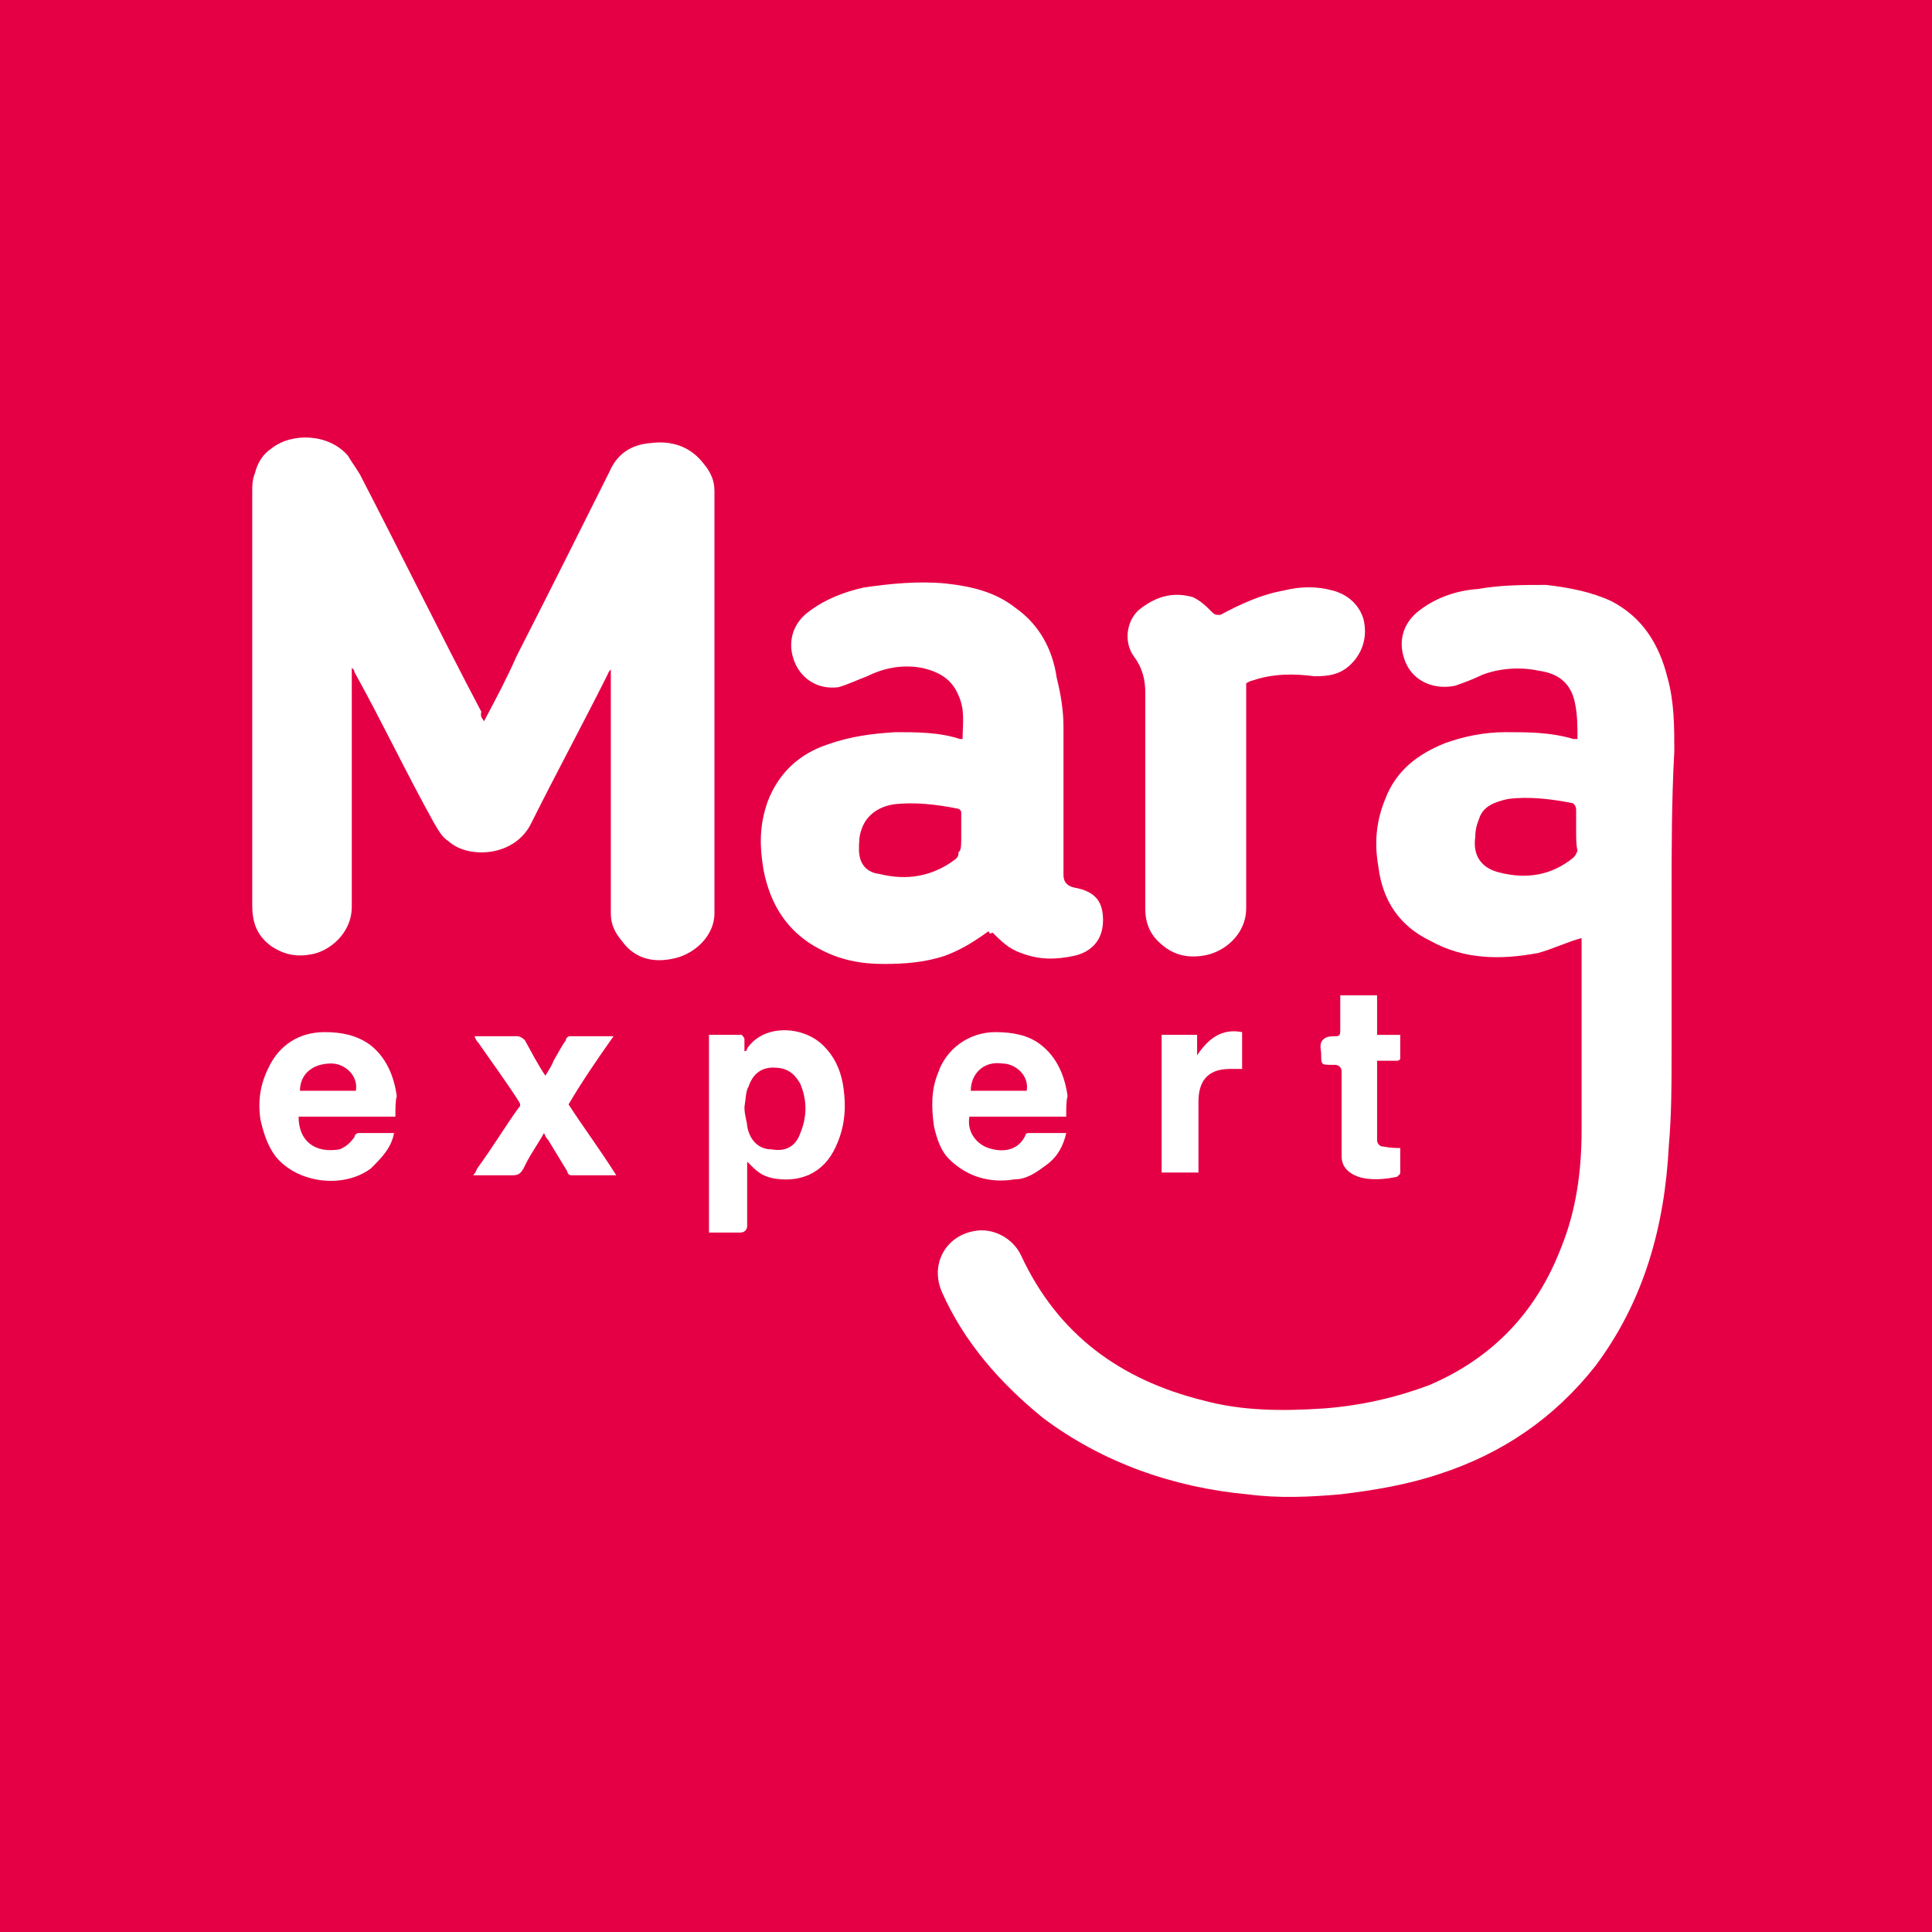 <?xml version="1.0" encoding="utf-8"?>
<!-- Generator: Adobe Illustrator 27.5.0, SVG Export Plug-In . SVG Version: 6.00 Build 0)  -->
<svg version="1.1" id="Ebene_1" xmlns="http://www.w3.org/2000/svg" xmlns:xlink="http://www.w3.org/1999/xlink" x="0px" y="0px"
	 viewBox="0 0 141.7 141.7" style="enable-background:new 0 0 141.7 141.7;" xml:space="preserve">
<style type="text/css">
	.st0{fill:#E50045;}
	.st1{fill:#FFFFFF;}
</style>
<rect class="st0" width="141.7" height="141.7"/>
<g id="fjRGPe_00000158713962195465572320000018108598480960840102_">
	<g>
		<path class="st1" d="M116,68.8c-1.1,0.3-2.1,0.8-3.2,1.1c-2.7,0.5-5.4,0.5-7.9-0.9c-2.3-1.1-3.5-3-3.8-5.4c-0.3-1.7-0.2-3.3,0.5-5
			c0.8-2.1,2.4-3.3,4.4-4.1c1.4-0.5,2.9-0.8,4.4-0.8c1.7,0,3.3,0,5,0.5c0.2,0,0.2,0,0.3,0c0-0.9,0-1.8-0.2-2.7
			c-0.3-1.4-1.2-2.1-2.6-2.3c-1.4-0.3-2.9-0.2-4.2,0.3c-0.6,0.3-1.4,0.6-2,0.8c-1.5,0.3-3-0.3-3.6-1.7c-0.6-1.4-0.3-2.9,1.1-3.9
			c1.2-0.9,2.7-1.4,4.2-1.5c1.7-0.3,3.3-0.3,5-0.3c1.7,0.2,3.3,0.5,4.8,1.2c2.3,1.2,3.5,3.2,4.1,5.6c0.5,1.8,0.5,3.6,0.5,5.4
			c-0.2,3.6-0.2,7.3-0.2,10.9c0,3.8,0,7.4,0,11.2c0,2.3,0,4.5-0.2,6.8c-0.3,5.9-1.8,11.4-5.4,16.2c-3,3.8-6.8,6.4-11.4,7.9
			c-2.4,0.8-4.8,1.2-7.3,1.5c-2.3,0.2-4.5,0.3-6.8,0c-5.4-0.5-10.6-2.3-15-5.6c-3.2-2.6-5.8-5.6-7.4-9.2c-0.9-2,0.2-4.1,2.3-4.5
			c1.4-0.3,2.9,0.5,3.5,1.8c2.7,5.8,7.3,9.1,13.3,10.6c2.9,0.8,5.9,0.8,8.9,0.6c2.7-0.2,5.3-0.8,7.7-1.7c4.7-2,7.9-5.4,9.7-10.1
			c1.1-2.7,1.5-5.6,1.5-8.6c0-4.5,0-8.9,0-13.5C116,69.1,116,68.9,116,68.8z M115.6,60.9c0-0.5,0-1.1,0-1.5c0-0.3-0.2-0.5-0.3-0.5
			c-1.5-0.3-3.2-0.5-4.7-0.3c-0.9,0.2-1.8,0.5-2.1,1.4c-0.2,0.5-0.3,0.9-0.3,1.4c-0.2,1.4,0.5,2.3,1.8,2.6c2,0.5,3.8,0.2,5.4-1.1
			c0.2-0.2,0.2-0.3,0.3-0.5C115.6,62,115.6,61.5,115.6,60.9z"/>
		<path class="st1" d="M35.5,52.9c0.9-1.7,1.7-3.2,2.4-4.8c2.3-4.5,4.5-8.9,6.8-13.5c0.6-1.4,1.7-2,3-2.1c1.5-0.2,2.9,0.2,3.9,1.5
			c0.5,0.6,0.8,1.2,0.8,2c0,10.3,0,20.7,0,31c0,1.4-1.1,2.7-2.6,3.2c-1.7,0.5-3.2,0.2-4.2-1.2c-0.5-0.6-0.8-1.2-0.8-2
			c0-5.8,0-11.5,0-17.3c0-0.2,0-0.3,0-0.6c-0.2,0.2-0.2,0.3-0.2,0.3c-1.8,3.6-3.8,7.3-5.6,10.9c-1.2,2.6-4.7,2.7-6.1,1.4
			c-0.5-0.3-0.8-0.9-1.1-1.4c-2-3.6-3.8-7.4-5.8-11c0,0,0-0.2-0.2-0.3c0,0.3,0,0.5,0,0.6c0,5.6,0,11.4,0,16.9c0,2-1.7,3.3-3,3.5
			c-1.1,0.2-2,0-2.9-0.6c-1.1-0.8-1.4-1.8-1.4-3c0-3.8,0-7.7,0-11.5c0-6.2,0-12.6,0-18.8c0-0.5,0-0.9,0.2-1.4
			c0.2-0.8,0.6-1.4,1.2-1.8c1.5-1.2,4.2-1.1,5.6,0.5c0.3,0.5,0.6,0.9,0.9,1.4c3,5.8,5.9,11.7,8.9,17.4
			C35.2,52.6,35.4,52.7,35.5,52.9z"/>
		<path class="st1" d="M72.5,68.3c-1.1,0.8-2.1,1.4-3.2,1.8c-1.5,0.5-3,0.6-4.5,0.6c-1.7,0-3.2-0.3-4.7-1.1
			c-2.3-1.2-3.6-3.2-4.1-5.8c-0.3-1.8-0.3-3.3,0.3-5c0.8-2.1,2.3-3.5,4.4-4.2c1.7-0.6,3.3-0.8,5-0.9c1.5,0,3.2,0,4.7,0.5h0.2
			c0-1.1,0.2-2.1-0.3-3.2c-0.5-1.2-1.4-1.7-2.6-2c-1.5-0.3-2.9,0-4.1,0.6c-0.8,0.3-1.4,0.6-2.1,0.8c-1.5,0.2-2.7-0.6-3.2-1.8
			c-0.6-1.4-0.2-2.9,1.1-3.8c1.2-0.9,2.6-1.4,3.9-1.7c2-0.3,4.1-0.5,6.1-0.3c1.8,0.2,3.6,0.6,5.1,1.8c1.7,1.2,2.7,3,3,5.1
			c0.3,1.2,0.5,2.4,0.5,3.6c0,3.3,0,6.7,0,10c0,0.3,0,0.6,0,0.9c0,0.5,0.3,0.8,0.8,0.9c1.7,0.3,2.1,1.2,2.1,2.4
			c0,1.4-0.8,2.3-2.1,2.6c-1.4,0.3-2.6,0.3-3.9-0.2c-0.9-0.3-1.5-0.9-2.1-1.5C72.6,68.5,72.6,68.5,72.5,68.3z M70.5,61.3
			c0-0.6,0-1.1,0-1.7c0-0.2-0.2-0.3-0.3-0.3c-1.5-0.3-3.2-0.5-4.7-0.3c-1.2,0.2-2,0.9-2.3,1.8c-0.2,0.5-0.2,1.1-0.2,1.5
			c0,1.1,0.6,1.7,1.5,1.8c2,0.5,3.9,0.2,5.6-1.1c0.2-0.2,0.2-0.3,0.2-0.5C70.5,62.4,70.5,62,70.5,61.3z"/>
		<path class="st1" d="M91.4,50.1c0,1.2,0,2.3,0,3.3c0,4.4,0,8.8,0,13.2c0,2-1.7,3.3-3.2,3.5c-1.4,0.2-2.4-0.2-3.3-1.1
			c-0.6-0.6-0.9-1.4-0.9-2.3c0-5.3,0-10.6,0-15.9c0-0.9-0.2-1.8-0.8-2.6c-0.9-1.2-0.5-2.9,0.5-3.6c1.2-0.9,2.4-1.2,3.8-0.8
			c0.6,0.3,0.9,0.6,1.4,1.1c0.2,0.2,0.3,0.2,0.6,0.2c1.5-0.8,3-1.5,4.7-1.8c1.2-0.3,2.4-0.3,3.5,0c1.2,0.3,2,1.1,2.3,2.1
			c0.3,1.2,0,2.4-0.9,3.3c-0.8,0.8-1.7,0.9-2.7,0.9c-1.5-0.2-3-0.2-4.5,0.3C91.5,50,91.5,50.1,91.4,50.1L91.4,50.1z"/>
		<path class="st1" d="M52,75.9c0.8,0,1.7,0,2.4,0c0,0,0.2,0.2,0.2,0.3c0,0.3,0,0.6,0,0.9c0.2,0,0.2-0.2,0.2-0.2
			c1.2-1.8,4.1-1.7,5.6-0.2c0.8,0.8,1.2,1.7,1.4,2.7c0.3,1.7,0.2,3.2-0.5,4.7c-0.9,2-2.7,2.7-4.7,2.3c-0.8-0.2-1.1-0.5-1.8-1.2
			c0,0.2,0,0.3,0,0.5c0,1.4,0,2.7,0,4.2c0,0.3-0.2,0.5-0.5,0.5c-0.8,0-1.5,0-2.3,0C52,85.4,52,80.7,52,75.9z M54.6,81.2
			c0,0.6,0.2,1.1,0.2,1.4c0.2,1.1,0.9,1.7,1.8,1.7c1.1,0.2,1.8-0.3,2.1-1.2c0.5-1.2,0.5-2.4,0-3.6c-0.5-0.9-1.1-1.2-2-1.2
			c-0.9,0-1.5,0.5-1.8,1.4C54.7,80,54.7,80.6,54.6,81.2z"/>
		<path class="st1" d="M29,81.9c-2.4,0-4.7,0-7.1,0c0,1.8,1.2,2.7,3,2.4c0.5-0.2,0.8-0.5,1.1-0.9c0-0.2,0.2-0.3,0.3-0.3
			c0.8,0,1.7,0,2.4,0c0,0,0,0,0.2,0c-0.2,1.1-0.9,1.8-1.7,2.6c-2,1.5-5.4,1.1-7-0.9c-0.6-0.8-0.9-1.8-1.1-2.7
			c-0.2-1.4,0-2.6,0.6-3.8c0.8-1.7,2.3-2.6,4.1-2.6c1.2,0,2.3,0.2,3.3,0.9c1.2,0.9,1.8,2.3,2,3.8C29,80.7,29,81.3,29,81.9z M26.1,80
			c0.2-1.1-0.8-2-1.8-2c-1.4,0-2.3,0.8-2.3,2C23.3,80,24.8,80,26.1,80z"/>
		<path class="st1" d="M78.2,81.9c-2.4,0-4.7,0-7.1,0c-0.2,1.1,0.5,2,1.4,2.3c0.9,0.3,2.1,0.3,2.7-0.9c0-0.2,0.2-0.2,0.3-0.2
			c0.9,0,1.8,0,2.7,0c-0.2,0.9-0.6,1.7-1.4,2.3c-0.8,0.6-1.5,1.1-2.4,1.1c-1.8,0.3-3.5-0.2-4.8-1.5c-0.6-0.6-0.9-1.5-1.1-2.4
			c-0.2-1.4-0.2-2.7,0.3-3.9c0.6-1.8,2.3-3,4.2-3c1.2,0,2.4,0.2,3.3,0.9c1.2,0.9,1.8,2.3,2,3.8C78.2,80.7,78.2,81.3,78.2,81.9z
			 M75.3,80c0.2-1.1-0.8-2-1.8-2c-1.4-0.2-2.3,0.8-2.3,2C72.5,80,73.8,80,75.3,80z"/>
		<path class="st1" d="M45.2,86.2c-1.2,0-2.3,0-3.3,0c-0.2,0-0.3-0.2-0.3-0.3c-0.5-0.8-0.9-1.5-1.4-2.3c-0.2-0.2-0.2-0.3-0.3-0.5
			c-0.5,0.9-1.1,1.7-1.5,2.6c-0.2,0.3-0.3,0.5-0.8,0.5c-0.9,0-1.8,0-2.9,0c0.2-0.2,0.2-0.3,0.3-0.5c1.1-1.5,2-3,3-4.4
			c0.2-0.2,0.2-0.3,0-0.6c-0.9-1.4-2-2.9-2.9-4.2c-0.2-0.2-0.2-0.3-0.3-0.5c0.2,0,0.3,0,0.5,0c0.9,0,1.7,0,2.6,0
			c0.3,0,0.5,0.2,0.6,0.3c0.5,0.9,0.9,1.7,1.5,2.6c0.3-0.5,0.5-0.8,0.6-1.1c0.3-0.5,0.6-1.1,0.9-1.5c0-0.2,0.2-0.3,0.3-0.3
			c1.1,0,2,0,3.2,0c-1.2,1.7-2.3,3.3-3.3,5C42.8,82.7,44,84.3,45.2,86.2z"/>
		<path class="st1" d="M102.7,84.2c0,0.6,0,1.2,0,1.8c0,0.2-0.2,0.2-0.2,0.3c-0.9,0.2-2,0.3-2.9,0c-0.8-0.3-1.2-0.8-1.2-1.5
			c0-0.9,0-2,0-2.9c0-1.1,0-2.3,0-3.3c0-0.3-0.2-0.5-0.5-0.5h-0.2c-0.8,0-0.8,0-0.8-0.8c0-0.3-0.2-0.8,0.2-1.1
			c0.2-0.2,0.6-0.2,0.9-0.2s0.3-0.2,0.3-0.5c0-0.6,0-1.4,0-2c0-0.2,0-0.3,0-0.5c0.9,0,1.8,0,2.7,0c0,0.9,0,1.8,0,2.9
			c0.6,0,1.1,0,1.7,0c0,0.6,0,1.2,0,1.7c0,0.2-0.2,0.2-0.3,0.2c-0.5,0-0.9,0-1.4,0c0,0.2,0,0.2,0,0.3c0,1.7,0,3.3,0,5
			c0,0.2,0,0.3,0,0.5c0,0.3,0.2,0.5,0.5,0.5C102,84.2,102.4,84.2,102.7,84.2z"/>
		<path class="st1" d="M85.2,75.9c0.9,0,1.7,0,2.6,0c0,0.5,0,1.1,0,1.5c0.8-1.2,1.8-2,3.3-1.7c0,0.9,0,1.8,0,2.7c-0.3,0-0.6,0-0.9,0
			c-1.8,0-2.3,1.1-2.3,2.4c0,1.5,0,3.2,0,4.7c0,0.2,0,0.3,0,0.5c-0.9,0-1.8,0-2.7,0C85.2,82.8,85.2,79.4,85.2,75.9z"/>
	</g>
</g>
</svg>
